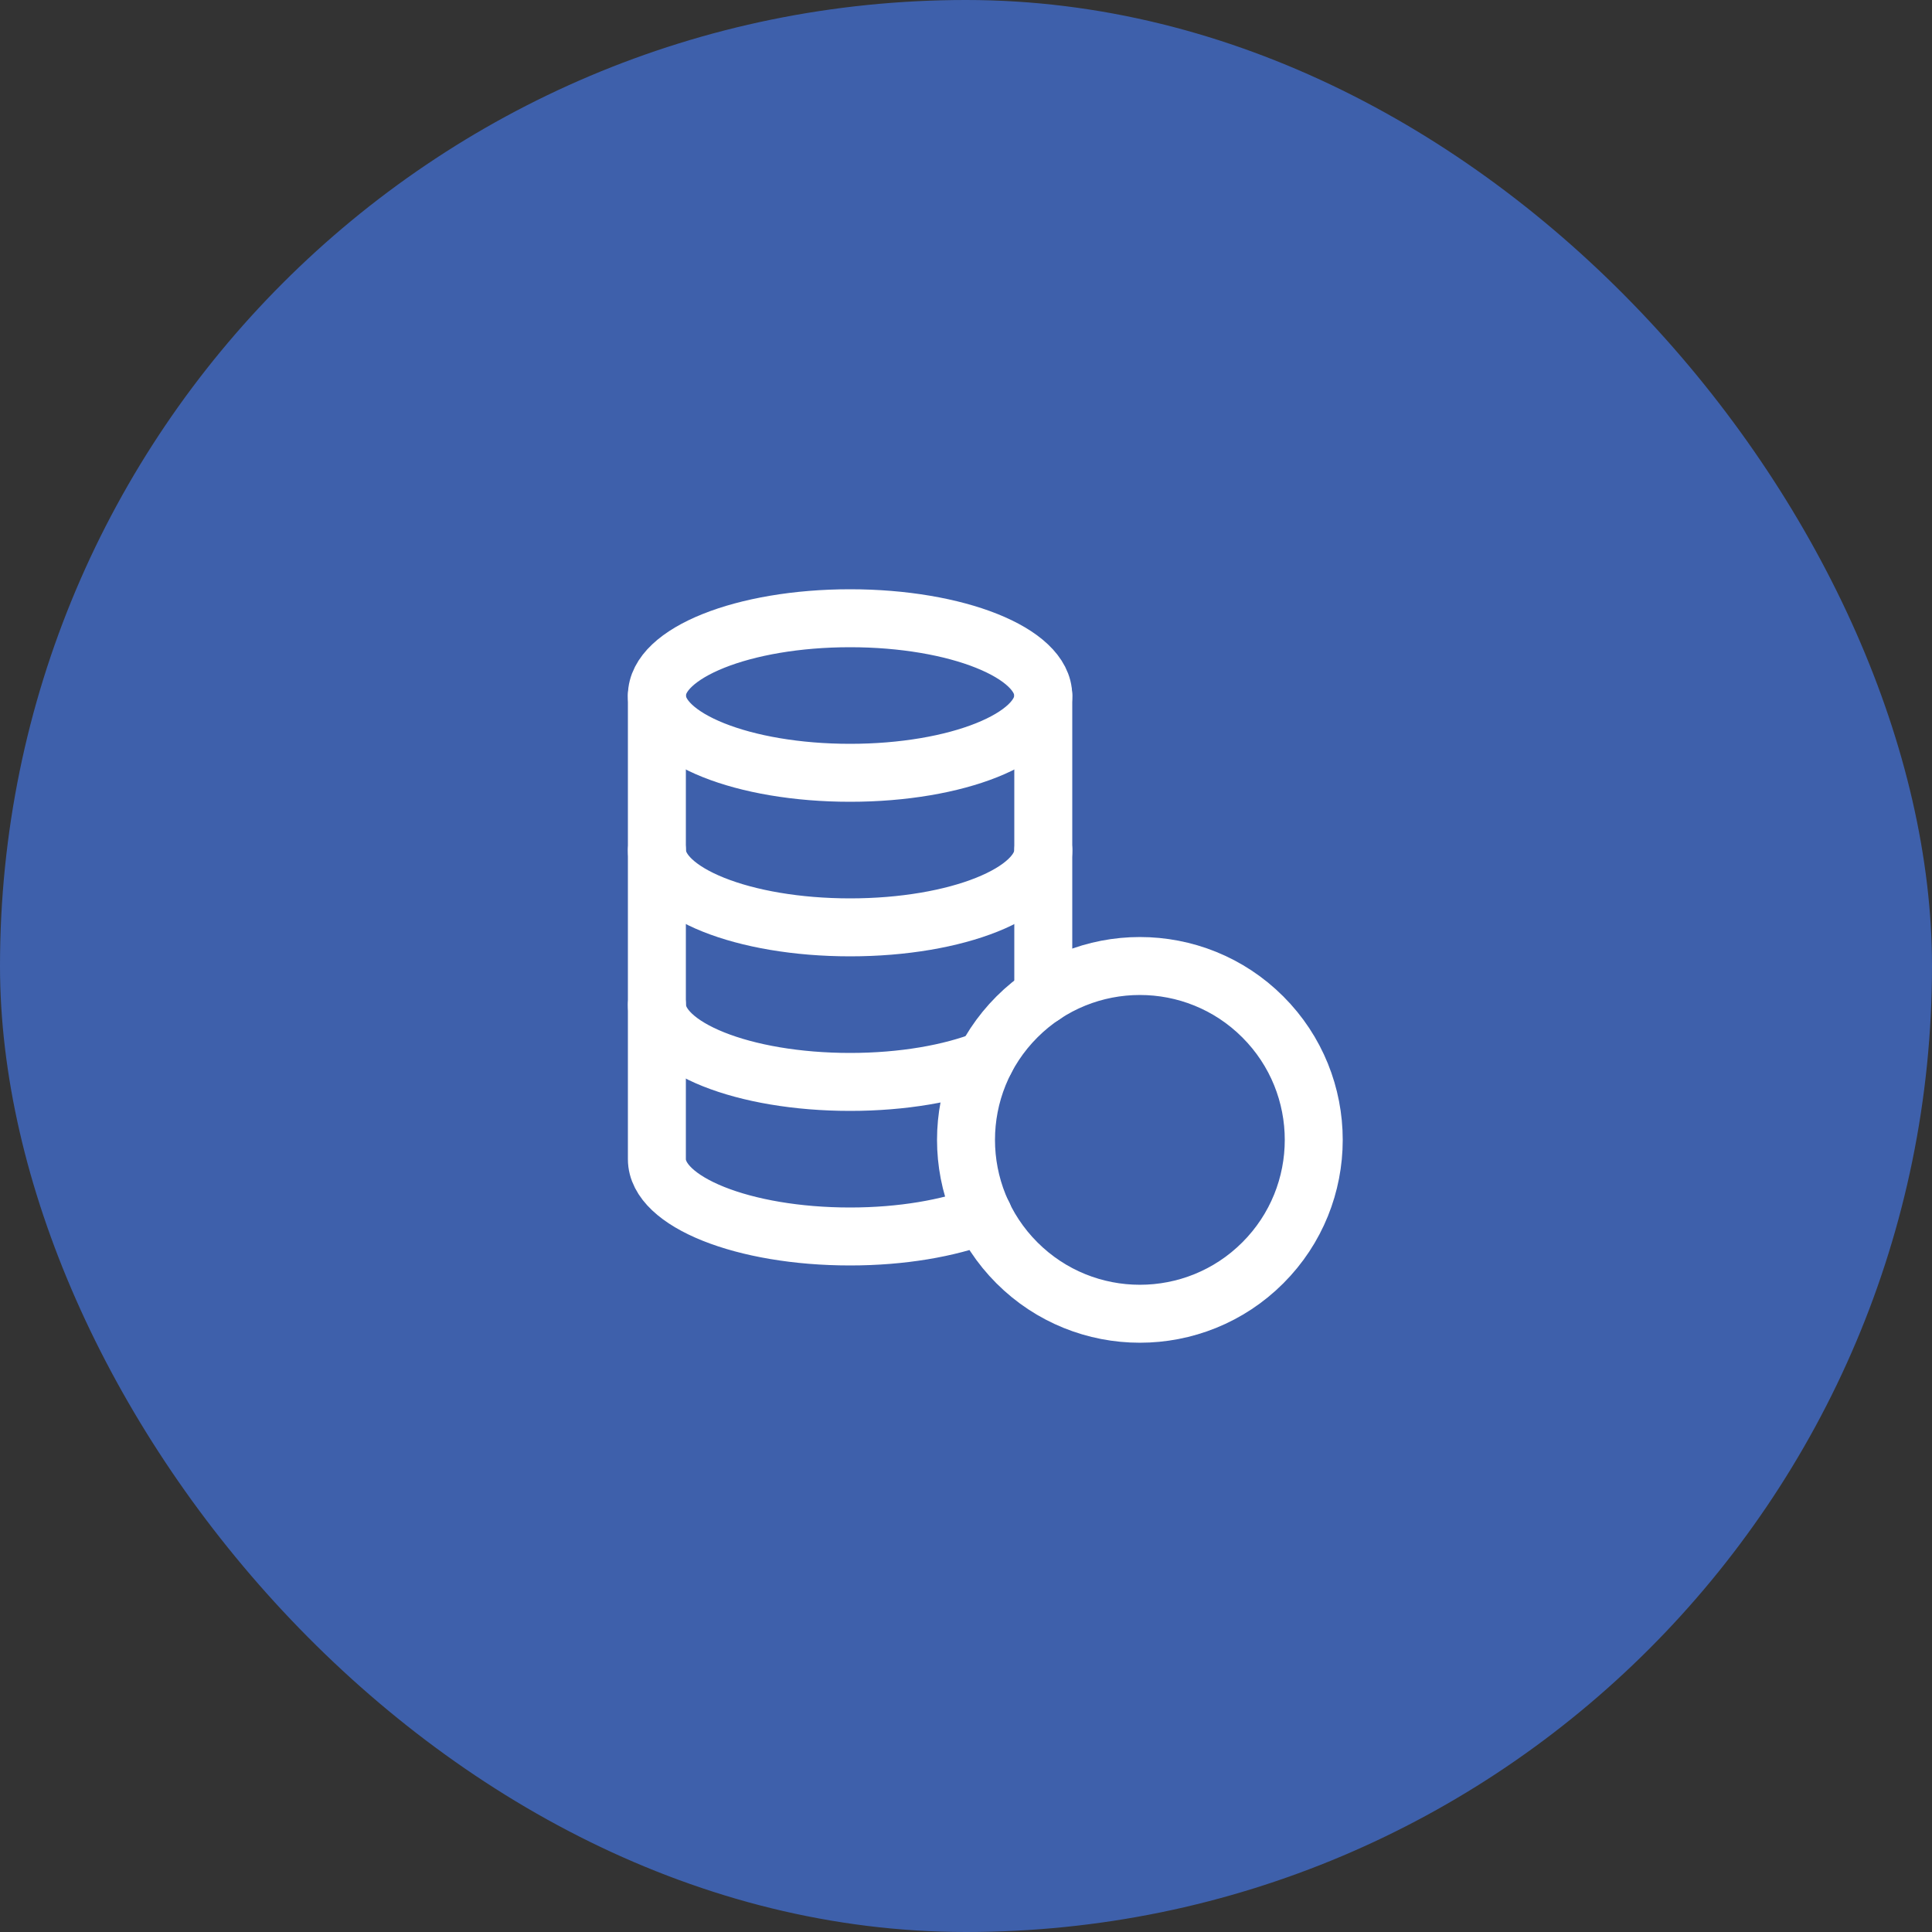 <?xml version="1.0" encoding="UTF-8"?> <svg xmlns="http://www.w3.org/2000/svg" width="50" height="50" viewBox="0 0 50 50" fill="none"><rect x="0" y="0" width="50" height="50" fill="#333333" stroke="none"/> <rect width="50" height="50" rx="25" fill="#3E60AB"></rect> <path d="M26.999 18C27 16.895 24.76 16 22 16C19.24 16 17.002 16.896 17 18C17 19.105 19.238 20 22 20C24.762 20 27 19.105 27 18" stroke="white" stroke-width="1.5" stroke-linecap="round" stroke-linejoin="round"></path> <path d="M27 18V25.76" stroke="white" stroke-width="1.5" stroke-linecap="round" stroke-linejoin="round"></path> <path d="M17.001 22C17.001 23.105 19.239 24 22.001 24C24.763 24 27.001 23.105 27.001 22" stroke="white" stroke-width="1.5" stroke-linecap="round" stroke-linejoin="round"></path> <path d="M32.682 26.318C34.439 28.075 34.439 30.925 32.682 32.682C30.925 34.439 28.075 34.439 26.318 32.682C24.561 30.925 24.561 28.075 26.318 26.318C28.075 24.561 30.925 24.561 32.682 26.318" stroke="white" stroke-width="1.5" stroke-linecap="round" stroke-linejoin="round"></path> <path d="M25.505 27.425C24.603 27.78 23.366 28 22 28C19.239 28 17.001 27.105 17.001 26" stroke="white" stroke-width="1.5" stroke-linecap="round" stroke-linejoin="round"></path> <path d="M25.445 31.444C24.548 31.787 23.339 32 22 32C19.239 32 17.001 31.105 17 30V18" stroke="white" stroke-width="1.5" stroke-linecap="round" stroke-linejoin="round"></path> </svg> 